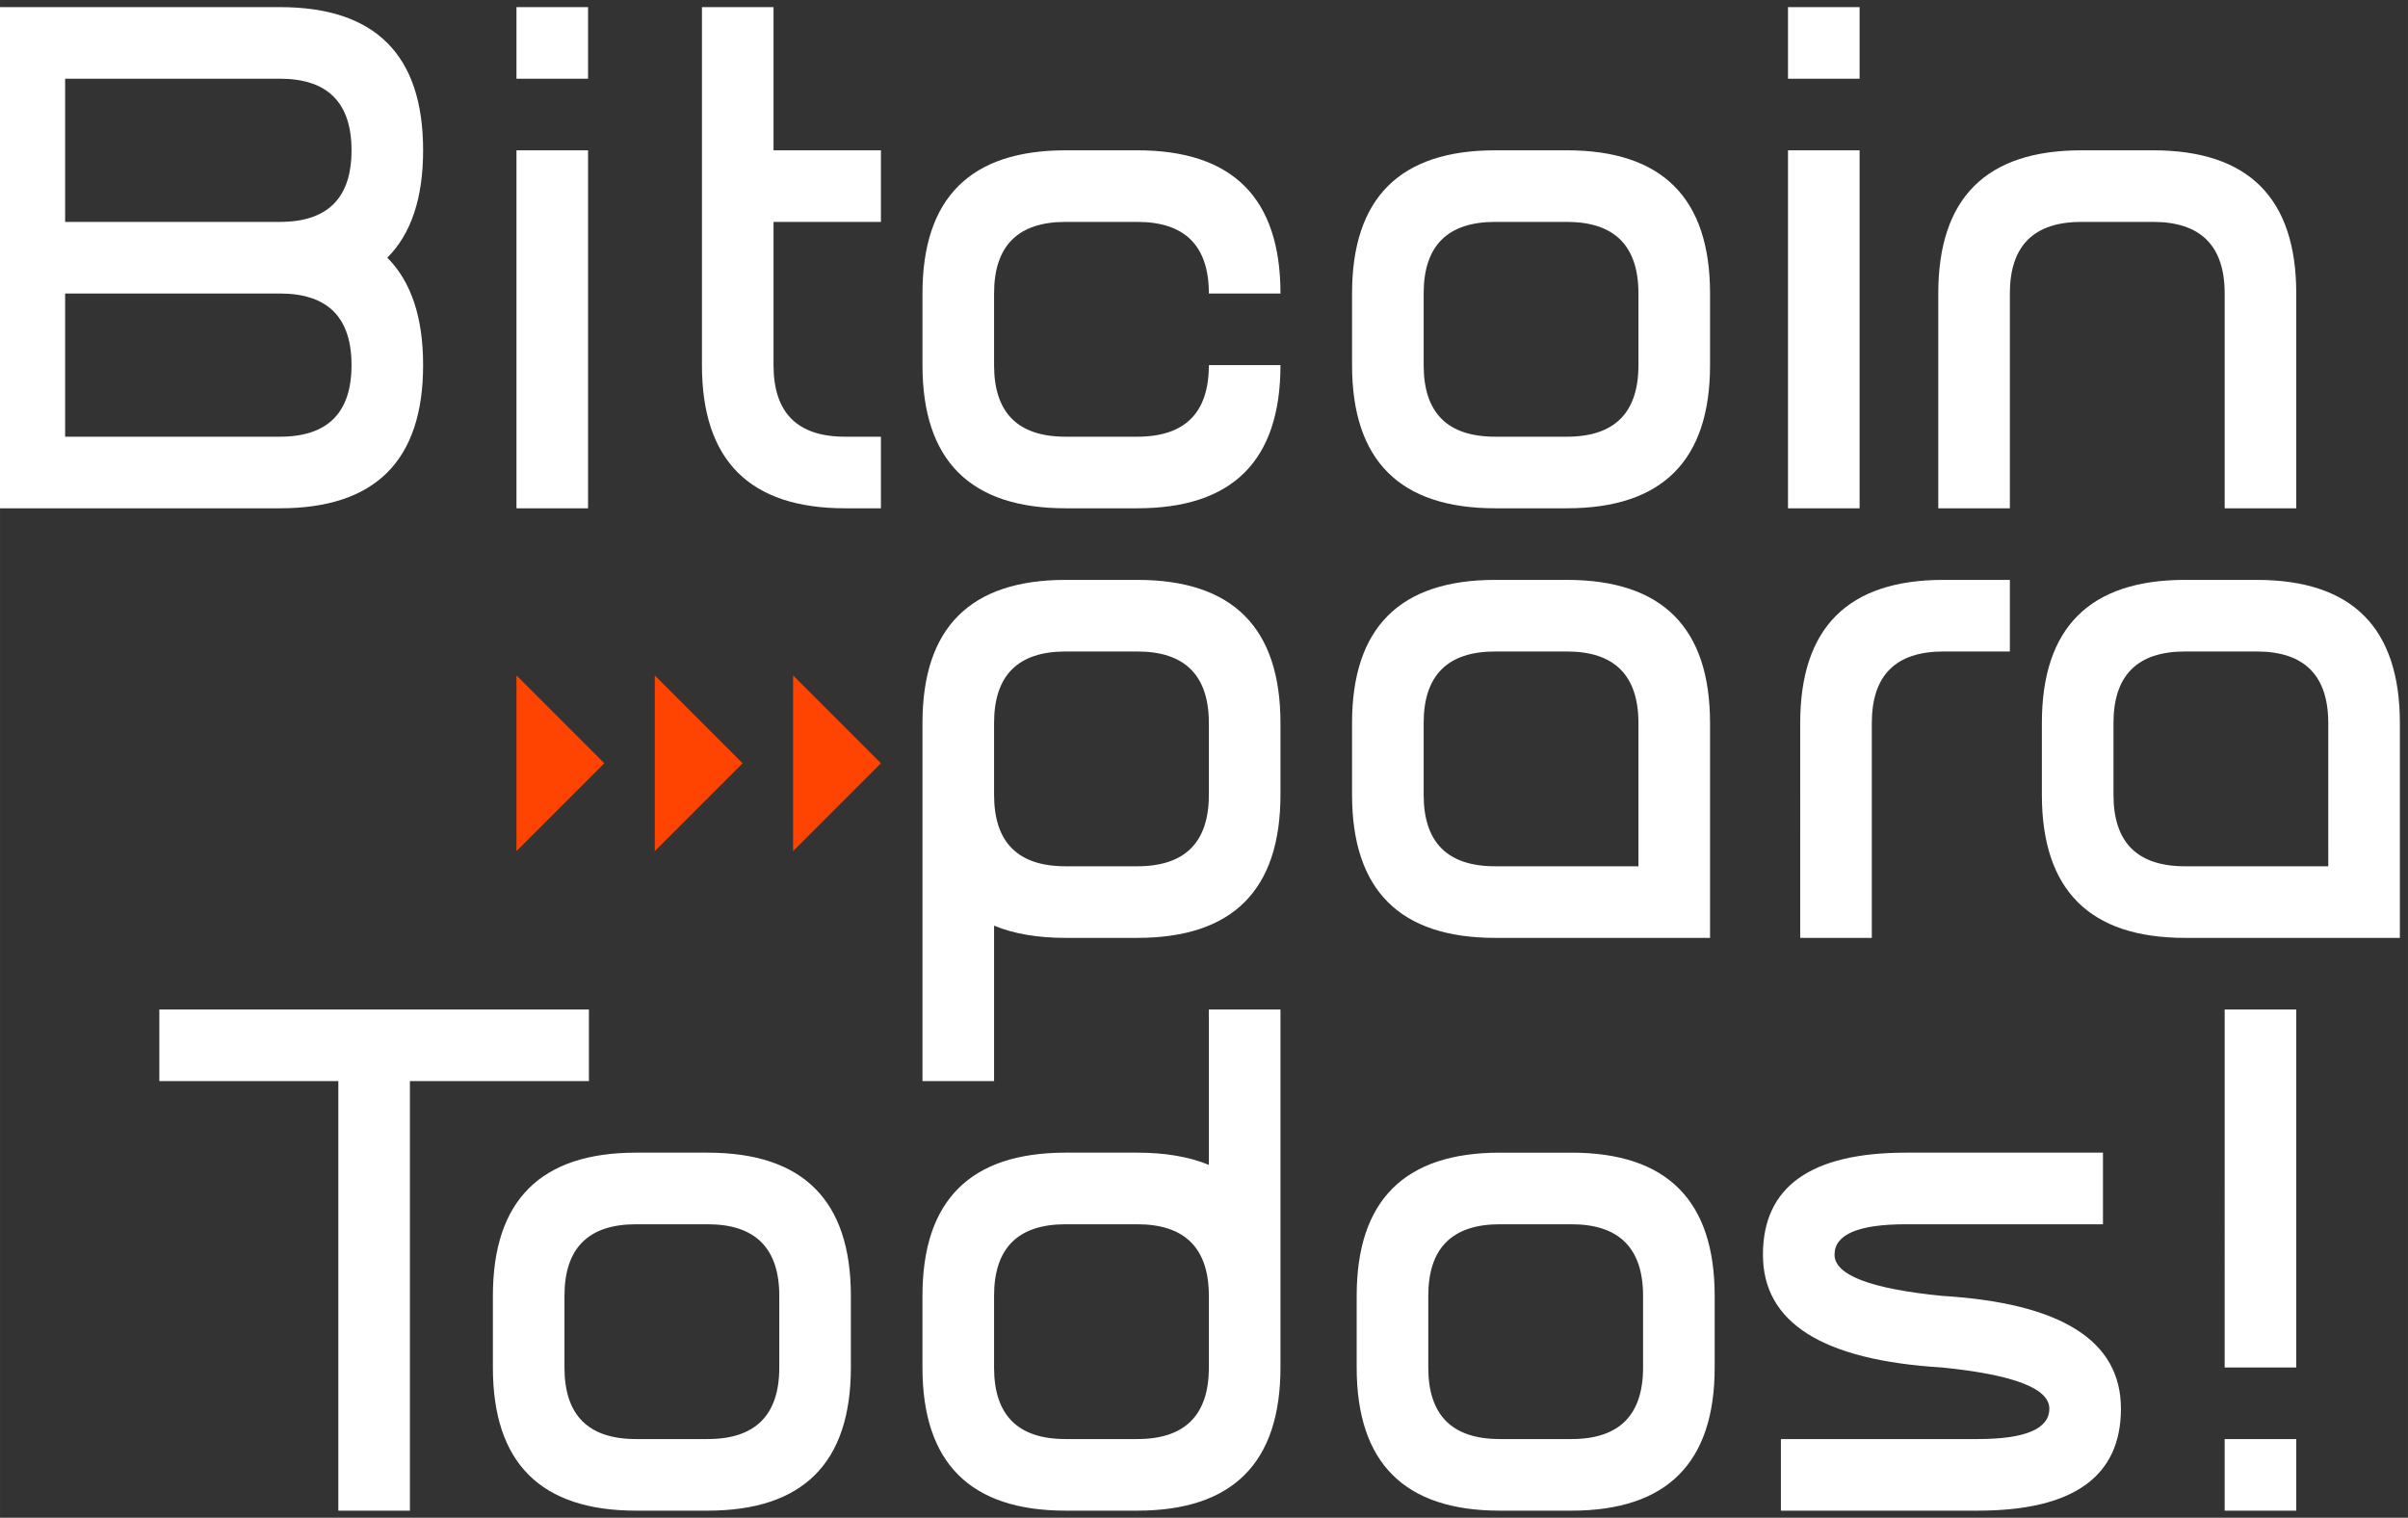 <svg xmlns="http://www.w3.org/2000/svg" xml:space="preserve" width="52.799" height="33.279" style="shape-rendering:geometricPrecision;text-rendering:geometricPrecision;image-rendering:optimizeQuality;fill-rule:evenodd;clip-rule:evenodd" viewBox="0 0 1396.98 880.52"><rect x="0" y="0" width="1396.98" height="880.52" fill="#333333" stroke="none"/><path d="M37.78 45.66v83.07h124.61c27.64 0 41.54-13.81 41.54-41.53 0-27.64-13.9-41.54-41.54-41.54zm0 124.62v83.07h124.61c27.64 0 41.54-13.83 41.54-41.54 0-27.72-13.9-41.53-41.54-41.53zM-3.76 4.13h166.15c55.35 0 83.07 27.71 83.07 83.07 0 27.72-6.94 48.48-20.77 62.3 13.83 13.9 20.77 34.59 20.77 62.31 0 55.36-27.72 83.07-83.07 83.07H-3.76zm344.91 41.53h-41.53V4.13h41.53zM299.62 87.2h41.53v207.68h-41.53zm190.67 166.15h20.77v41.53h-20.77c-55.36 0-83.07-27.71-83.07-83.07V4.13h41.53V87.2h62.31v41.53h-62.31v83.08c0 27.71 13.83 41.54 41.54 41.54m169.48 0c27.65 0 41.54-13.83 41.54-41.54h41.54c0 55.36-27.72 83.07-83.08 83.07h-41.54c-55.36 0-83.07-27.71-83.07-83.07v-41.53c0-55.36 27.71-83.08 83.07-83.08h41.54c55.36 0 83.08 27.72 83.08 83.08h-41.54c0-27.65-13.89-41.55-41.54-41.55h-41.54c-27.71 0-41.53 13.9-41.53 41.55v41.53c0 27.71 13.82 41.54 41.53 41.54zm207.68-124.62c-27.71 0-41.53 13.9-41.53 41.55v41.53c0 27.71 13.82 41.54 41.53 41.54h41.54c27.65 0 41.54-13.83 41.54-41.54v-41.53c0-27.65-13.89-41.55-41.54-41.55zm-83.07 41.55c0-55.36 27.71-83.08 83.07-83.08h41.54c55.36 0 83.08 27.72 83.08 83.08v41.53c0 55.36-27.72 83.07-83.08 83.07h-41.54c-55.36 0-83.07-27.71-83.07-83.07zm294.45-124.62h-41.54V4.13h41.54zm-41.54 41.54h41.54v207.68h-41.54zm128.72 83.08v124.6h-41.53v-124.6c0-55.36 27.71-83.08 83.07-83.08h41.54c55.36 0 83.07 27.72 83.07 83.08v124.6h-41.53v-124.6c0-27.65-13.9-41.55-41.54-41.55h-41.54c-27.71 0-41.54 13.9-41.54 41.55M618.23 377.96c-27.71 0-41.53 13.89-41.53 41.54v41.53c0 27.72 13.82 41.54 41.53 41.54h41.54c27.65 0 41.54-13.82 41.54-41.54V419.5c0-27.65-13.89-41.54-41.54-41.54zm-83.07 41.54c0-55.36 27.71-83.08 83.07-83.08h41.54c55.36 0 83.08 27.72 83.08 83.08v41.53c0 55.36-27.72 83.08-83.08 83.08h-41.54c-16.23 0-30.05-2.35-41.53-7.09v90.16h-41.54zm332.29-41.54c-27.71 0-41.53 13.89-41.53 41.54v41.53c0 27.72 13.82 41.54 41.53 41.54h83.08V419.5c0-27.65-13.89-41.54-41.54-41.54zm-83.07 41.54c0-55.36 27.71-83.08 83.07-83.08h41.54c55.36 0 83.08 27.72 83.08 83.08v124.61H867.45c-55.36 0-83.07-27.72-83.07-83.08zm301.54 0v124.61h-41.54V419.5c0-55.36 27.71-83.08 83.07-83.08h38.56v41.54h-38.56c-27.71 0-41.53 13.89-41.53 41.54m181.74-41.54c-27.72 0-41.54 13.89-41.54 41.54v41.53c0 27.72 13.82 41.54 41.54 41.54h83.07V419.5c0-27.65-13.89-41.54-41.54-41.54zm-83.08 41.54c0-55.36 27.72-83.08 83.08-83.08h41.53c55.36 0 83.08 27.72 83.08 83.08v124.61h-124.61c-55.36 0-83.08-27.72-83.08-83.08zM237.81 627.18V876.4h-41.53V627.18H92.43v-41.54h249.22v41.54zm131.2 83.07c-27.71 0-41.54 13.89-41.54 41.54v41.54c0 27.71 13.83 41.53 41.54 41.53h41.54c27.64 0 41.54-13.82 41.54-41.53v-41.54c0-27.65-13.9-41.54-41.54-41.54zm-83.07 41.54c0-55.36 27.71-83.08 83.07-83.08h41.54c55.36 0 83.07 27.72 83.07 83.08v41.54c0 55.36-27.71 83.07-83.07 83.07h-41.54c-55.36 0-83.07-27.71-83.07-83.07zm373.83 83.07c27.65 0 41.54-13.82 41.54-41.53v-41.54c0-27.65-13.89-41.54-41.54-41.54h-41.54c-27.71 0-41.53 13.89-41.53 41.54v41.54c0 27.71 13.82 41.53 41.53 41.53zm83.08-41.53c0 55.36-27.72 83.07-83.08 83.07h-41.54c-55.36 0-83.07-27.71-83.07-83.07v-41.54c0-55.36 27.71-83.08 83.07-83.08h41.54c16.16 0 30.06 2.34 41.54 7.09v-90.16h41.54zm127.3-83.08c-27.72 0-41.54 13.89-41.54 41.54v41.54c0 27.71 13.82 41.53 41.54 41.53h41.53c27.65 0 41.54-13.82 41.54-41.53v-41.54c0-27.65-13.89-41.54-41.54-41.54zm-83.08 41.54c0-55.36 27.72-83.08 83.08-83.08h41.53c55.36 0 83.08 27.72 83.08 83.08v41.54c0 55.36-27.72 83.07-83.08 83.07h-41.53c-55.36 0-83.08-27.71-83.08-83.07zm360.3 124.61h-114.19v-41.54h114.19c27.65 0 41.54-5.88 41.54-17.65 0-11.76-20.77-19.7-62.31-23.88-69.25-4.19-103.84-25.95-103.84-65.43 0-39.41 27.71-59.19 83.07-59.19h114.19v41.54h-114.19c-27.71 0-41.53 5.89-41.53 17.65 0 11.77 20.77 19.78 62.3 23.89 69.18 4.18 103.85 25.94 103.85 65.42s-27.72 59.19-83.08 59.19m143.26-83.07h41.53V585.64h-41.53zm41.53 41.53h-41.53v41.54h41.53z" style="fill:#fff;fill-rule:nonzero"/><path d="m379.86 391.84 50.96 50.96-50.96 50.96zm80.24 0 50.96 50.96-50.96 50.96zm-160.48 0 50.96 50.96-50.96 50.96z" style="fill:#fe4400"/></svg>